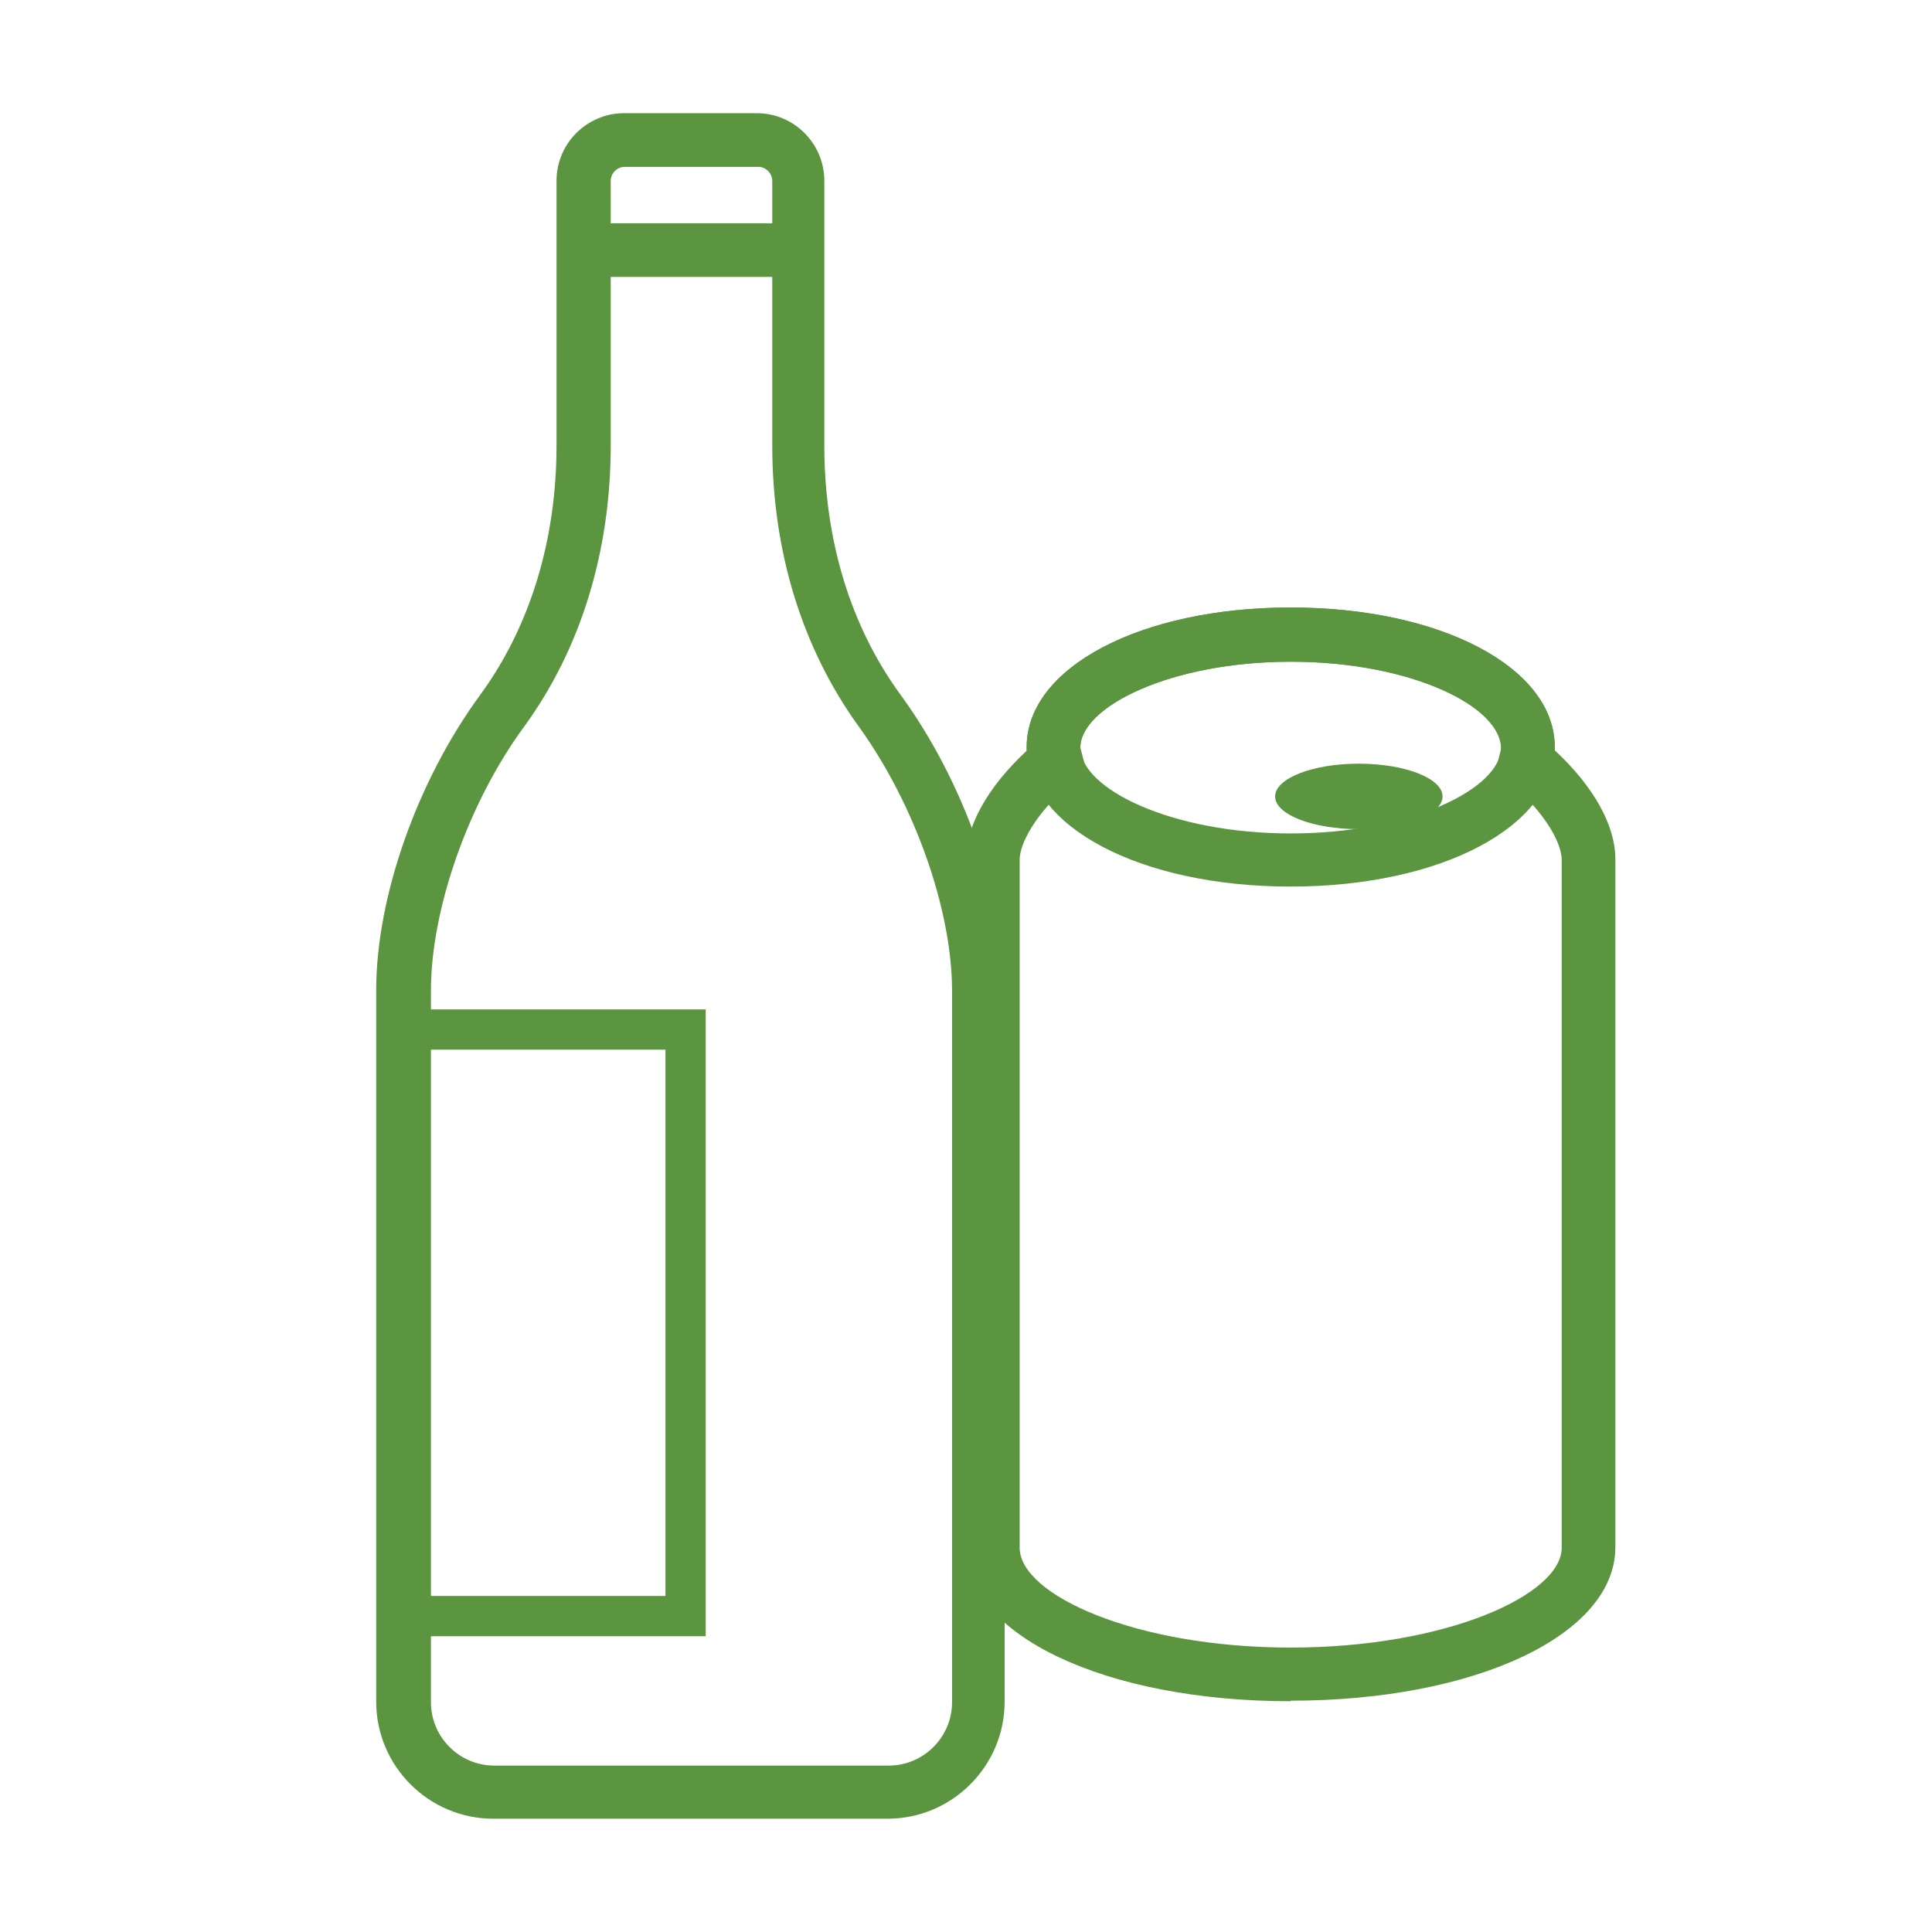 <svg width="36" height="36" viewBox="0 0 36 36" fill="none" xmlns="http://www.w3.org/2000/svg">
<path d="M24.05 31.7C20.6 31.7 18 30.47 18 28.84V16.02C18 15.39 18.4 14.67 19.13 13.99C19.13 13.97 19.13 13.95 19.13 13.92C19.13 12.44 21.25 11.32 24.05 11.32C26.85 11.32 28.97 12.44 28.97 13.92C28.97 13.94 28.97 13.96 28.97 13.98C29.7 14.66 30.1 15.38 30.1 16.01V28.83C30.1 30.46 27.5 31.69 24.05 31.69V31.7ZM24.05 12.33C21.81 12.33 20.13 13.17 20.13 13.93L20.24 14.35L20 14.55C19.26 15.18 19 15.74 19 16.02V28.84C19 29.72 21.16 30.7 24.05 30.7C26.94 30.7 29.1 29.72 29.1 28.84V16.02C29.1 15.74 28.84 15.18 28.1 14.55L27.87 14.35L27.97 13.96C27.98 13.17 26.31 12.33 24.06 12.33H24.05Z" fill="#5B9540"/>
<path d="M24.051 16.52C21.241 16.52 19.131 15.4 19.131 13.92C19.131 12.44 21.251 11.32 24.051 11.32C26.851 11.32 28.971 12.44 28.971 13.92C28.971 15.4 26.851 16.52 24.051 16.52ZM24.051 12.33C21.811 12.33 20.131 13.17 20.131 13.93C20.131 14.69 21.811 15.53 24.051 15.53C26.291 15.53 27.971 14.69 27.971 13.93C27.971 13.17 26.291 12.33 24.051 12.33Z" fill="#5B9540"/>
<path d="M25.32 15.45C26.181 15.45 26.88 15.177 26.88 14.841C26.88 14.504 26.181 14.23 25.32 14.23C24.458 14.23 23.76 14.504 23.76 14.841C23.76 15.177 24.458 15.45 25.32 15.45Z" fill="#5B9540"/>
<path d="M13.15 30.489H7.24V18.809H13.15V30.489ZM7.99 29.739H12.4V19.559H7.99V29.739Z" fill="#5B9540"/>
<path d="M16.54 33.889H9.19C7.99 33.889 7.01 32.909 7.01 31.709V18.449C7.01 16.719 7.77 14.559 8.94 12.959C9.88 11.679 10.37 10.059 10.37 8.299V3.369C10.37 2.669 10.94 2.109 11.63 2.109H14.1C14.8 2.109 15.36 2.679 15.36 3.369V8.299C15.36 10.069 15.85 11.679 16.79 12.959C17.96 14.569 18.72 16.719 18.72 18.449V31.709C18.72 32.909 17.74 33.889 16.54 33.889ZM11.64 3.109C11.5 3.109 11.38 3.229 11.38 3.369V8.299C11.38 10.279 10.82 12.099 9.76 13.549C8.72 14.969 8.03 16.949 8.03 18.459V31.719C8.03 32.369 8.56 32.899 9.21 32.899H16.56C17.21 32.899 17.74 32.369 17.74 31.719V18.459C17.74 16.949 17.04 14.979 16.01 13.549C14.95 12.089 14.39 10.279 14.39 8.299V3.369C14.39 3.229 14.27 3.109 14.13 3.109H11.66H11.64Z" fill="#5B9540"/>
<path d="M14.869 4.16H10.879V5.16H14.869V4.16Z" fill="#5B9540"/>
</svg>
